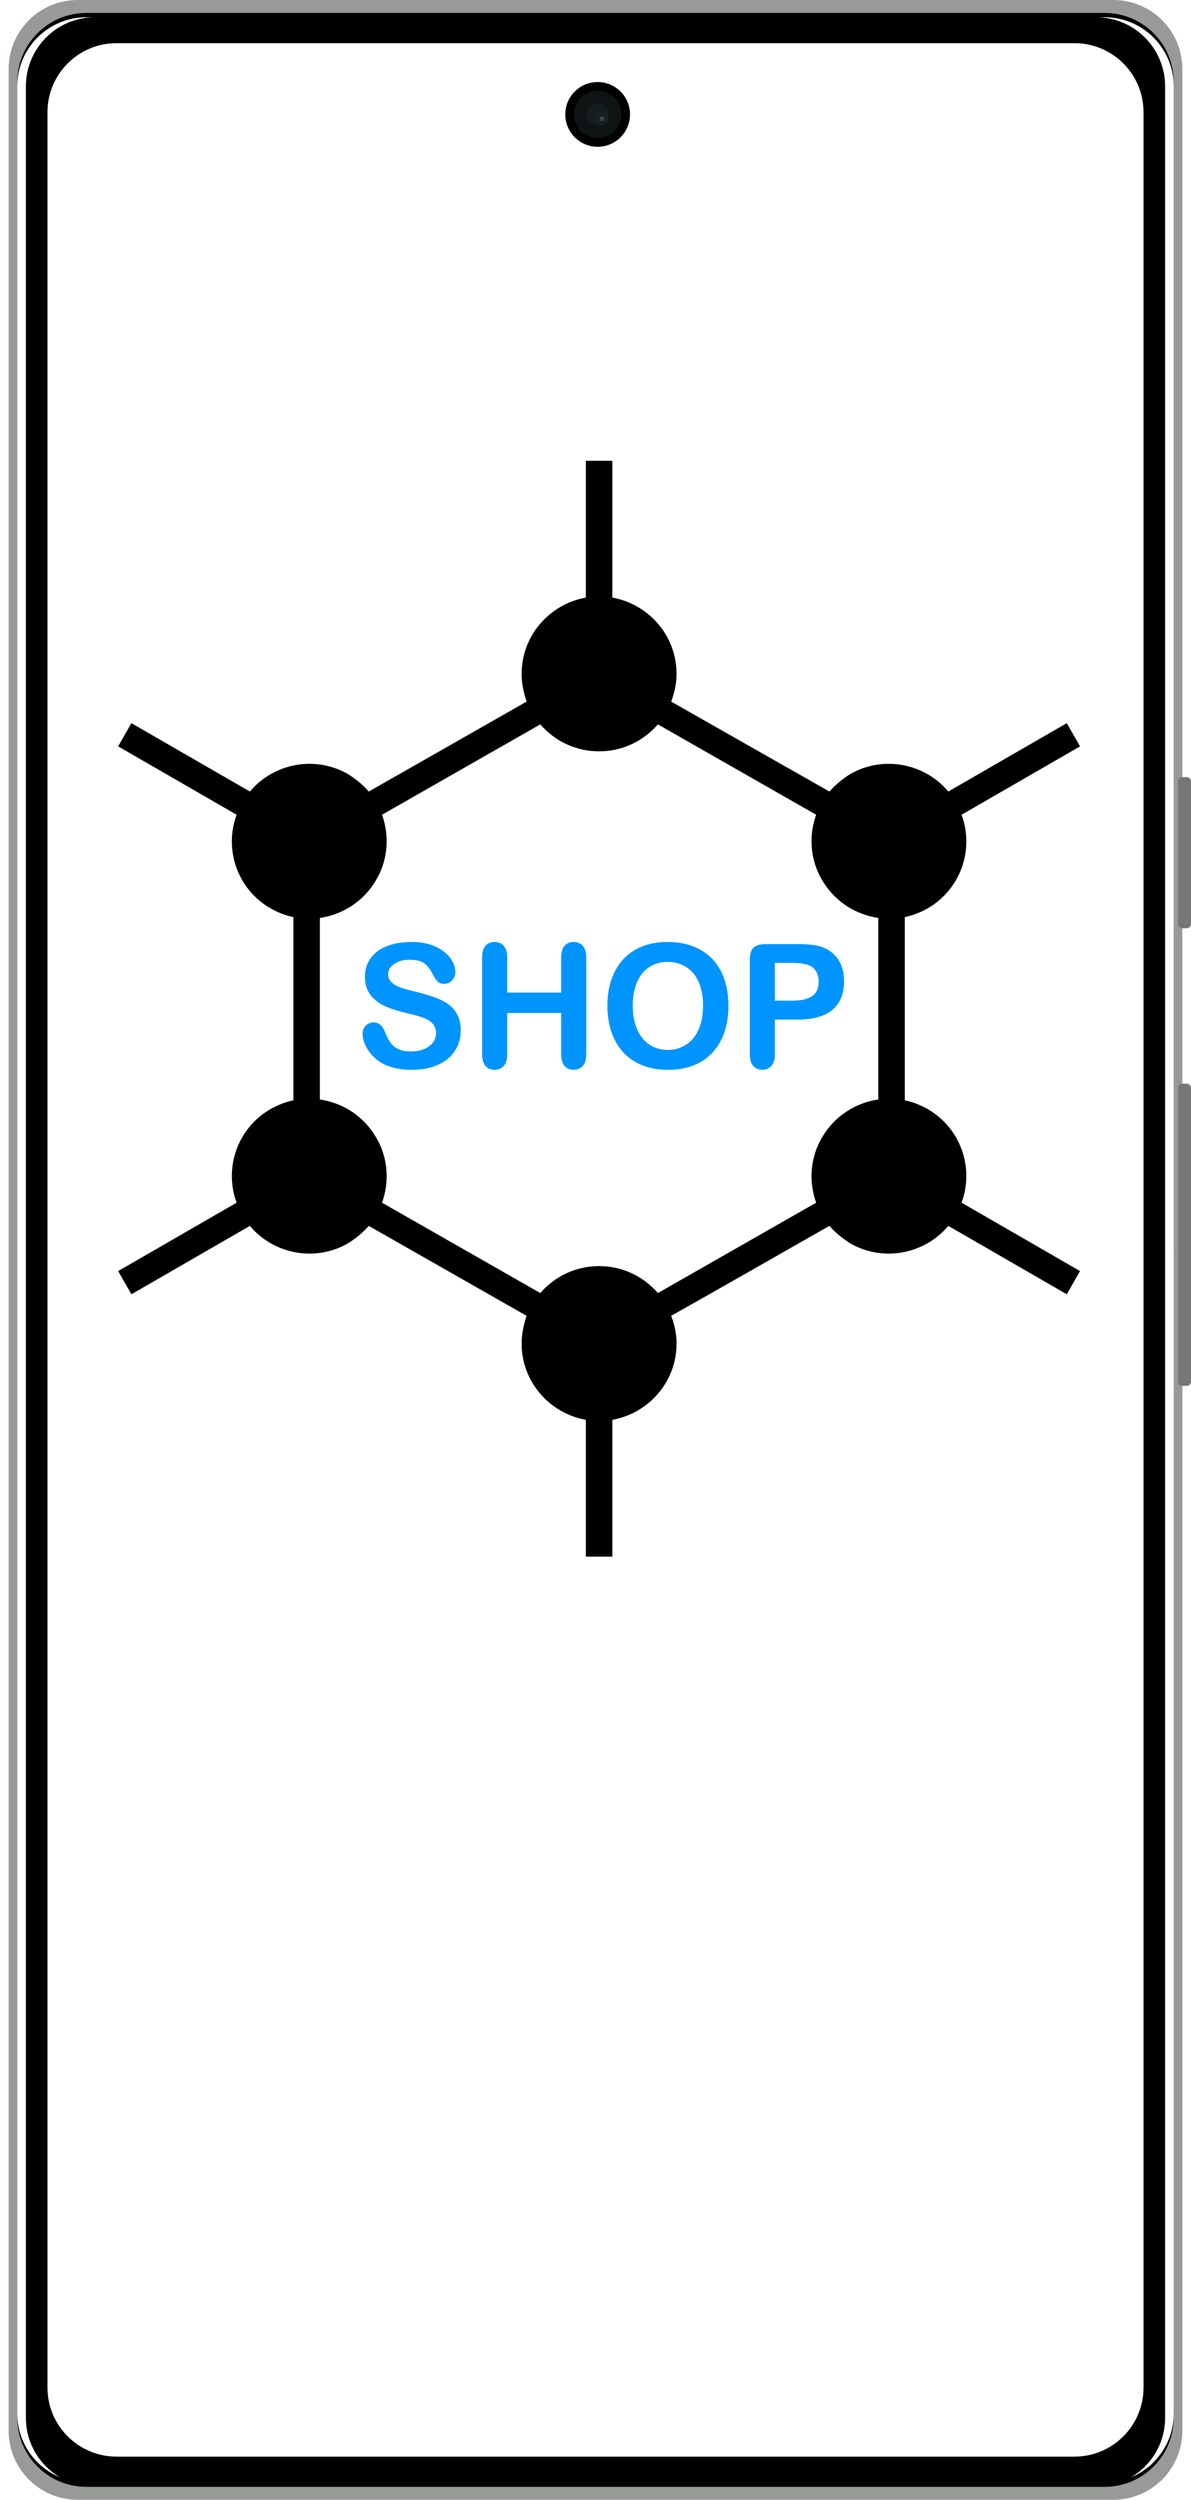 <?xml version="1.0" encoding="UTF-8" standalone="no"?>
<svg
   width="276"
   height="579"
   fill="none"
   version="1.1"
   id="svg7"
   sodipodi:docname="grapheneos_shop.svg"
   inkscape:version="1.3.2 (091e20e, 2023-11-25, custom)"
   xmlns:inkscape="http://www.inkscape.org/namespaces/inkscape"
   xmlns:sodipodi="http://sodipodi.sourceforge.net/DTD/sodipodi-0.dtd"
   xmlns="http://www.w3.org/2000/svg"
   xmlns:svg="http://www.w3.org/2000/svg">
  <sodipodi:namedview
     id="namedview7"
     pagecolor="#505050"
     bordercolor="#eeeeee"
     borderopacity="1"
     inkscape:showpageshadow="0"
     inkscape:pageopacity="0"
     inkscape:pagecheckerboard="0"
     inkscape:deskcolor="#505050"
     showguides="true"
     inkscape:zoom="1.3626943"
     inkscape:cx="137.96198"
     inkscape:cy="289.5"
     inkscape:window-width="1920"
     inkscape:window-height="1009"
     inkscape:window-x="-8"
     inkscape:window-y="-8"
     inkscape:window-maximized="1"
     inkscape:current-layer="svg7">
    <sodipodi:guide
       position="138.696,553.316"
       orientation="1,0"
       id="guide7"
       inkscape:locked="false" />
  </sodipodi:namedview>
  <path
     fill-rule="evenodd"
     clip-rule="evenodd"
     d="M18 0C9.163 0 2 7.163 2 16v547c0 8.837 7.163 16 16 16h240c8.837 0 16-7.163 16-16V16c0-8.837-7.163-16-16-16H18Zm2 6C11.163 6 4 13.163 4 22v537c0 8.837 7.163 16 16 16h236c8.837 0 16-7.163 16-16V22c0-8.837-7.163-16-16-16H20Z"
     fill="#979A97"
     id="path1" />
  <path
     fill-rule="evenodd"
     clip-rule="evenodd"
     d="M20 3C11.163 3 4 10.164 4 19v541c0 8.837 7.163 16 16 16h236c8.837 0 16-7.163 16-16V19c0-8.837-7.163-16-16-16H20Zm7 7c-8.837 0-16 7.163-16 16v527c0 8.837 7.163 16 16 16h222c8.837 0 16-7.163 16-16V26c0-8.837-7.163-16-16-16H27Z"
     fill="#000"
     id="path2" />
  <g
     filter="url(#a)"
     id="g3">
    <path
       fill-rule="evenodd"
       clip-rule="evenodd"
       d="M20 4C11.163 4 4 11.164 4 20v539c0 6.665 4.076 12.379 9.871 14.784C9.16 571 6 565.869 6 560V20c0-8.836 7.163-16 16-16h-2Zm234 0c8.837 0 16 7.163 16 16v540c0 5.869-3.16 11-7.871 13.784C267.924 571.379 272 565.665 272 559V20c0-8.837-7.163-16-16-16h-2Z"
       fill="#fff"
       id="path3" />
  </g>
  <circle
     cx="138.5"
     cy="26.5"
     r="7.5"
     fill="#000"
     id="circle3" />
  <circle
     cx="138.5"
     cy="26.5"
     r="5.5"
     fill="#0F1415"
     id="circle4" />
  <circle
     cx="138.5"
     cy="26.5"
     r="2.5"
     fill="#151E1E"
     id="circle5" />
  <circle
     cx="139.5"
     cy="27.5"
     r="1.5"
     fill="#1B2123"
     id="circle6" />
  <circle
     cx="139.5"
     cy="27.5"
     r=".5"
     fill="#3E4749"
     id="circle7" />
  <path
     d="M273 181a1 1 0 0 1 1-1h1a1 1 0 0 1 1 1v33a1 1 0 0 1-1 1h-1a1 1 0 0 1-1-1v-33ZM273 252a1 1 0 0 1 1-1h1a1 1 0 0 1 1 1v68a1 1 0 0 1-1 1h-1a1 1 0 0 1-1-1v-68Z"
     fill="#767676"
     id="path7" />
  <defs
     id="defs7">
    <filter
       id="a"
       x="0"
       y="0"
       width="276"
       height="577.784"
       filterUnits="userSpaceOnUse"
       color-interpolation-filters="sRGB">
      <feFlood
         flood-opacity="0"
         result="BackgroundImageFix"
         id="feFlood7" />
      <feBlend
         in="SourceGraphic"
         in2="BackgroundImageFix"
         result="shape"
         id="feBlend7" />
      <feGaussianBlur
         stdDeviation="2"
         result="effect1_foregroundBlur_6_67"
         id="feGaussianBlur7" />
    </filter>
  </defs>
  <path
     d="M 85.458,183.336 122.033,162.504 c -0.672,-2.016 -1.152,-4.128 -1.152,-6.432 0,-8.832 6.432,-16.128 14.88,-17.663 v -31.679 h 6.144 v 31.679 c 8.448,1.536 14.88,8.832 14.88,17.663 0,2.304 -0.48,4.416 -1.248,6.432 l 36.671,20.831 c 1.344,-1.536 2.976,-2.88 4.8,-4.032 7.68,-4.416 17.279,-2.496 22.751,4.032 l 27.455,-15.84 3.072,5.376 -27.455,15.84 c 2.976,8.064 -0.192,17.279 -7.872,21.695 -1.728,0.96 -3.456,1.632 -5.28,2.016 v 42.431 c 1.824,0.384 3.552,1.056 5.28,2.016 7.68,4.416 10.848,13.632 7.872,21.695 l 27.455,15.84 -3.072,5.376 -27.455,-15.84 c -5.472,6.528 -15.072,8.448 -22.751,4.032 -1.824,-1.152 -3.456,-2.496 -4.8,-4.032 -12.192,6.912 -24.383,13.92 -36.671,20.831 0.768,2.016 1.248,4.128 1.248,6.432 0,8.832 -6.432,16.128 -14.88,17.663 v 31.679 h -6.144 v -31.679 c -8.448,-1.536 -14.88,-8.832 -14.88,-17.663 0,-2.304 0.48,-4.416 1.152,-6.432 L 85.458,283.941 c -1.344,1.536 -2.976,2.88 -4.8,4.032 -7.68,4.416 -17.279,2.496 -22.751,-4.032 l -27.455,15.84 -3.072,-5.376 27.455,-15.84 c -2.976,-8.064 0.192,-17.279 7.872,-21.695 1.728,-0.96 3.456,-1.632 5.28,-2.016 v -42.431 c -1.824,-0.384 -3.552,-1.056 -5.28,-2.016 -7.68,-4.416 -10.848,-13.632 -7.872,-21.695 l -27.455,-15.84 3.072,-5.376 27.455,15.84 c 5.472,-6.528 15.072,-8.448 22.751,-4.032 1.824,1.152 3.456,2.496 4.8,4.032 z m 103.677,95.229 c -1.728,-4.8 -1.44,-10.368 1.344,-15.072 2.88,-4.992 7.776,-8.064 13.056,-8.832 v -42.047 c -5.28,-0.768 -10.176,-3.84 -13.056,-8.832 -2.784,-4.704 -3.072,-10.272 -1.344,-15.072 L 152.464,167.784 c -3.36,3.84 -8.16,6.24 -13.632,6.24 -5.472,0 -10.272,-2.4 -13.632,-6.24 l -36.671,20.927 c 1.728,4.8 1.44,10.368 -1.344,15.072 -2.88,4.992 -7.776,8.064 -13.056,8.832 v 42.047 c 5.28,0.768 10.176,3.84 13.056,8.832 2.784,4.704 3.072,10.272 1.344,15.072 l 36.671,20.927 c 3.36,-3.84 8.16,-6.24 13.632,-6.24 5.472,0 10.272,2.4 13.632,6.24 z"
     fill="#000000"
     fill-rule="nonzero"
     id="path1-3"
     style="stroke-width:0.096" />
  <path
     d="m 106.772,238.71 q 0,2.598 -1.348,4.668 -1.328,2.07 -3.906,3.242 -2.578,1.172 -6.113,1.172 -4.238,0 -6.992,-1.602 -1.953,-1.152 -3.184,-3.066 -1.211,-1.934 -1.211,-3.75 0,-1.055 0.723,-1.797 0.742,-0.762 1.875,-0.762 0.918,0 1.543,0.586 0.645,0.586 1.094,1.738 0.547,1.367 1.172,2.285 0.645,0.918 1.797,1.523 1.152,0.586 3.027,0.586 2.578,0 4.18,-1.191 1.621,-1.211 1.621,-3.008 0,-1.426 -0.879,-2.305 -0.859,-0.898 -2.246,-1.367 -1.367,-0.469 -3.672,-0.996 -3.086,-0.723 -5.176,-1.68 -2.07,-0.977 -3.301,-2.637 -1.211,-1.68 -1.211,-4.16 0,-2.363 1.289,-4.199 1.289,-1.836 3.73,-2.812 2.441,-0.996 5.742,-0.996 2.637,0 4.551,0.664 1.934,0.645 3.203,1.738 1.27,1.074 1.855,2.266 0.586,1.191 0.586,2.324 0,1.035 -0.742,1.875 -0.723,0.82 -1.816,0.82 -0.996,0 -1.523,-0.488 -0.508,-0.508 -1.113,-1.641 -0.781,-1.621 -1.875,-2.52 -1.094,-0.918 -3.516,-0.918 -2.246,0 -3.633,0.996 -1.367,0.977 -1.367,2.363 0,0.859 0.469,1.484 0.469,0.625 1.289,1.074 0.82,0.449 1.66,0.703 0.84,0.254 2.773,0.742 2.422,0.566 4.375,1.25 1.973,0.684 3.34,1.66 1.387,0.977 2.148,2.48 0.781,1.484 0.781,3.652 z m 10.762,-17.012 v 8.203 h 12.52 v -8.203 q 0,-1.758 0.781,-2.637 0.801,-0.879 2.09,-0.879 1.309,0 2.109,0.879 0.82,0.859 0.82,2.637 v 22.559 q 0,1.777 -0.82,2.656 -0.82,0.879 -2.109,0.879 -1.309,0 -2.09,-0.879 -0.781,-0.898 -0.781,-2.656 v -9.629 h -12.52 v 9.629 q 0,1.777 -0.82,2.656 -0.82,0.879 -2.109,0.879 -1.309,0 -2.09,-0.879 -0.781,-0.898 -0.781,-2.656 v -22.559 q 0,-1.758 0.762,-2.637 0.781,-0.879 2.109,-0.879 1.309,0 2.109,0.879 0.82,0.859 0.82,2.637 z m 37.148,-3.516 q 4.453,0 7.637,1.816 3.203,1.797 4.844,5.137 1.641,3.32 1.641,7.812 0,3.32 -0.898,6.035 -0.898,2.715 -2.695,4.707 -1.797,1.992 -4.414,3.047 -2.617,1.055 -5.996,1.055 -3.359,0 -6.016,-1.074 -2.656,-1.094 -4.434,-3.066 -1.777,-1.973 -2.695,-4.746 -0.898,-2.773 -0.898,-5.996 0,-3.301 0.938,-6.055 0.957,-2.754 2.754,-4.688 1.797,-1.934 4.375,-2.949 2.578,-1.035 5.859,-1.035 z m 8.242,14.727 q 0,-3.145 -1.016,-5.449 -1.016,-2.305 -2.91,-3.477 -1.875,-1.191 -4.316,-1.191 -1.738,0 -3.223,0.664 -1.465,0.645 -2.539,1.895 -1.055,1.25 -1.68,3.203 -0.605,1.934 -0.605,4.355 0,2.441 0.605,4.414 0.625,1.973 1.738,3.281 1.133,1.289 2.578,1.934 1.465,0.645 3.203,0.645 2.227,0 4.082,-1.113 1.875,-1.113 2.969,-3.438 1.113,-2.324 1.113,-5.723 z m 21.953,3.242 h -5.312 v 8.105 q 0,1.738 -0.82,2.637 -0.82,0.898 -2.07,0.898 -1.309,0 -2.109,-0.879 -0.801,-0.898 -0.801,-2.617 v -22.07 q 0,-1.914 0.879,-2.734 0.879,-0.82 2.793,-0.82 h 7.441 q 3.301,0 5.078,0.508 1.758,0.488 3.027,1.621 1.289,1.133 1.953,2.773 0.664,1.641 0.664,3.691 0,4.375 -2.695,6.641 -2.695,2.246 -8.027,2.246 z m -1.406,-13.125 h -3.906 v 8.75 h 3.906 q 2.051,0 3.418,-0.43 1.387,-0.43 2.109,-1.406 0.723,-0.977 0.723,-2.559 0,-1.895 -1.113,-3.086 -1.25,-1.27 -5.137,-1.27 z"
     id="text7"
     style="font-size:40px;line-height:1.25;font-family:'Arial Rounded MT Bold';-inkscape-font-specification:'Arial Rounded MT Bold, ';text-align:center;text-anchor:middle;fill:#0094ff"
     aria-label="SHOP" />
</svg>
